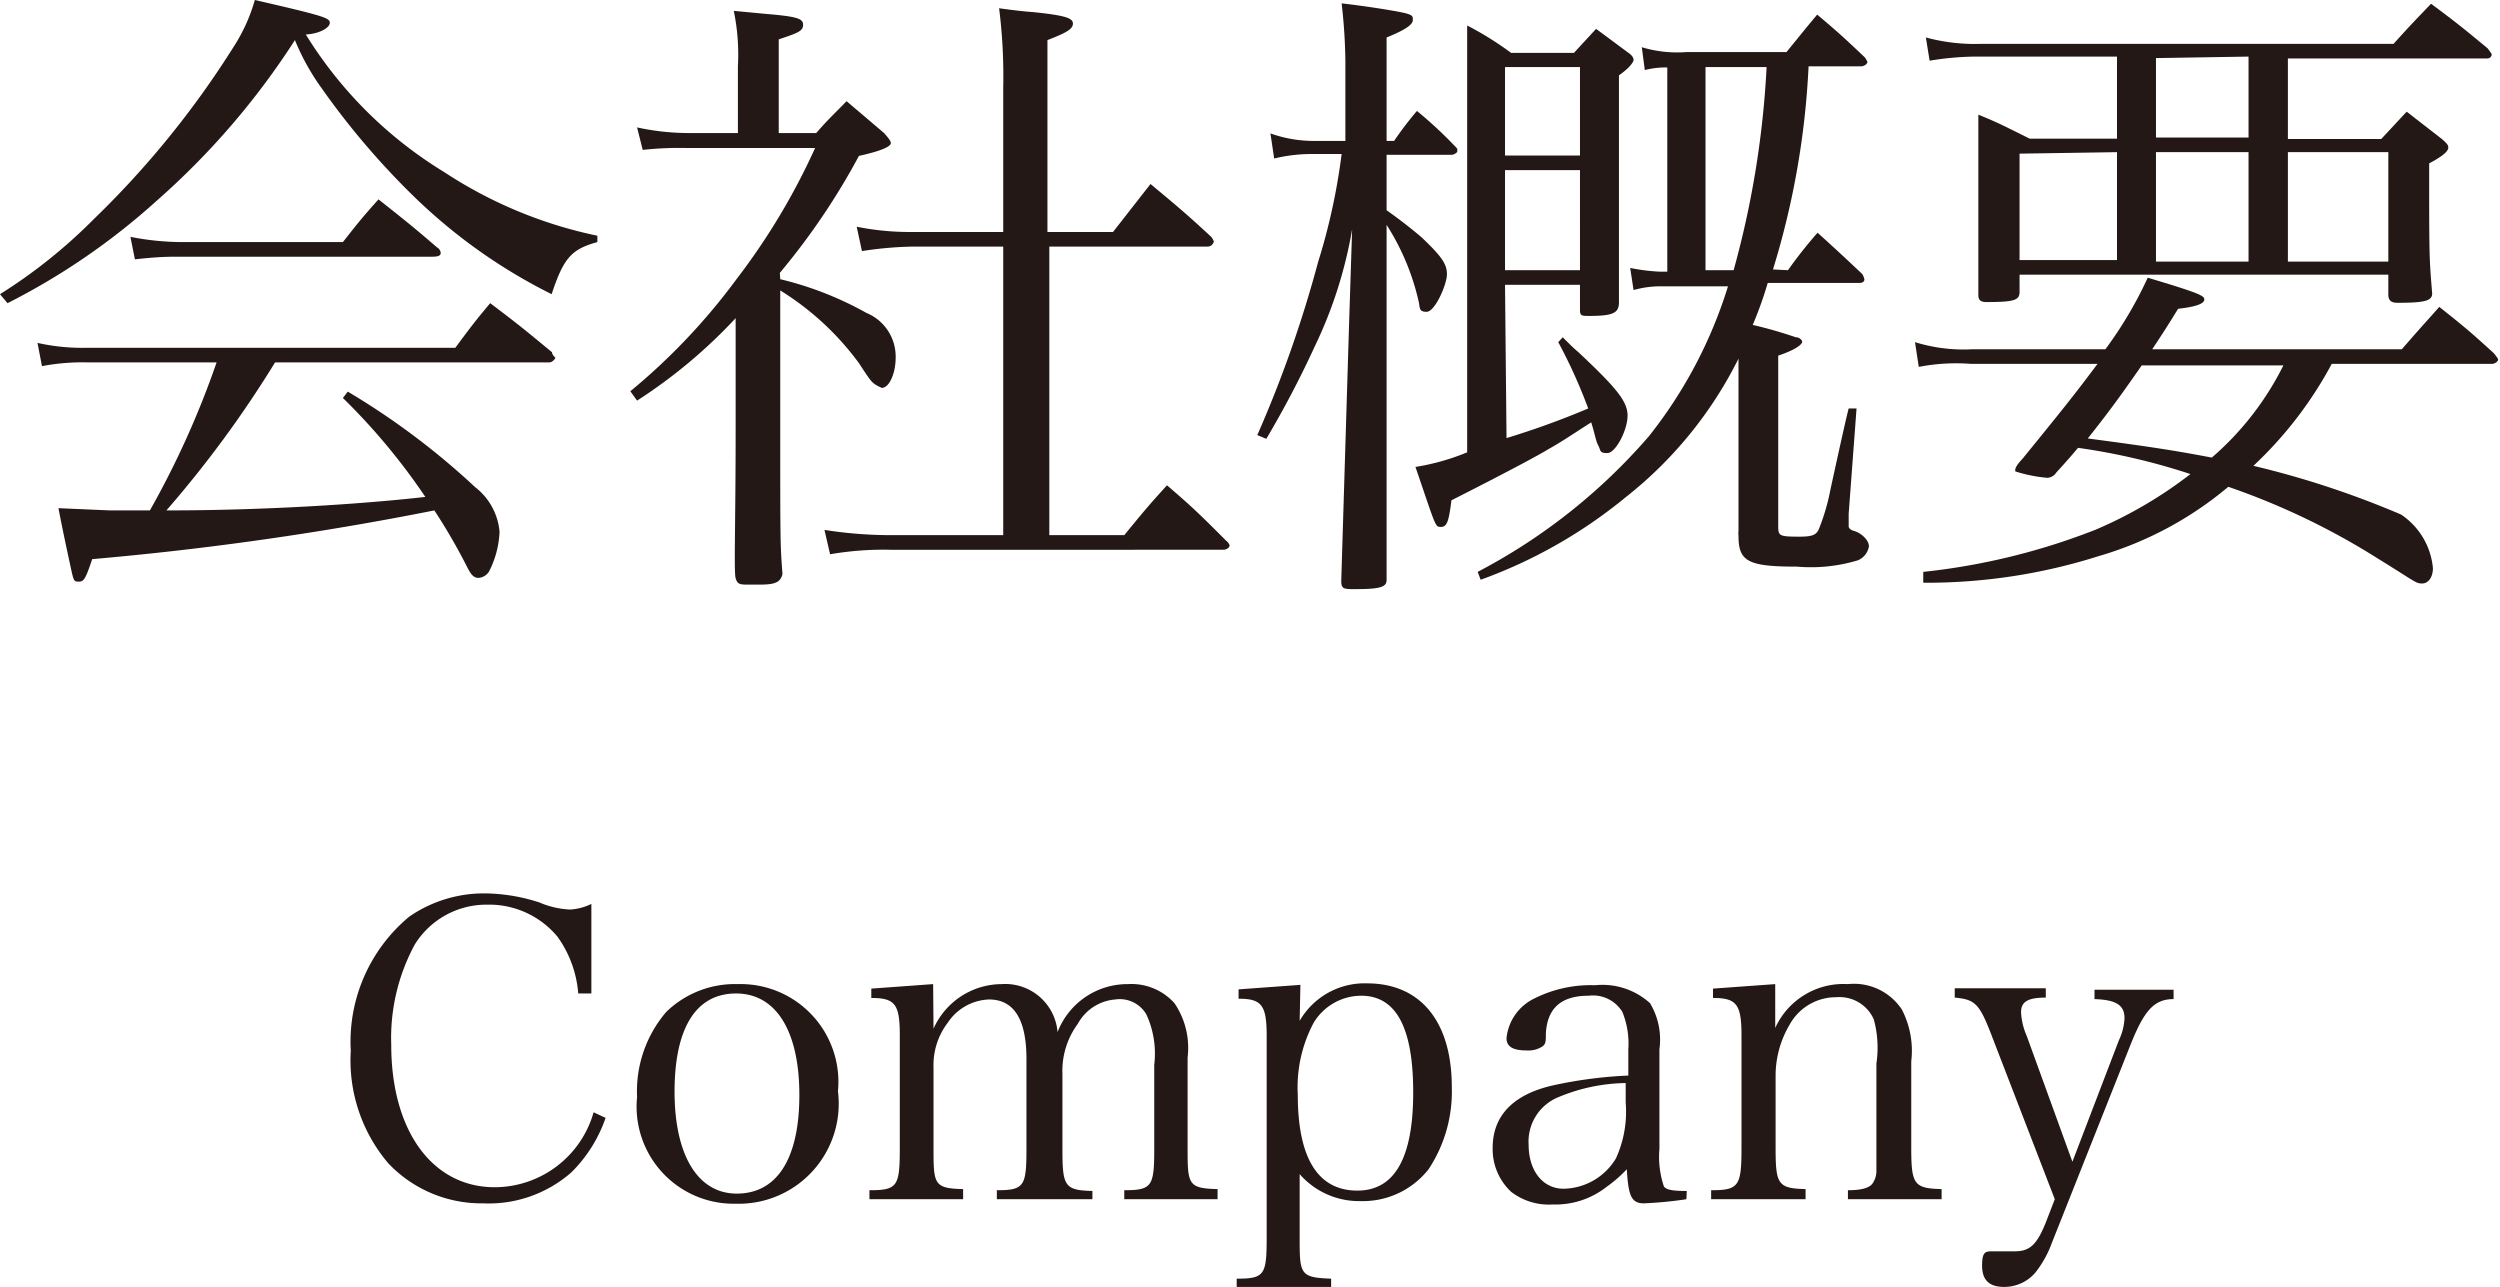 <svg xmlns="http://www.w3.org/2000/svg" viewBox="0 0 66.71 34.34"><defs><style>.cls-1{fill:#231815;}</style></defs><g id="レイヤー_2" data-name="レイヤー 2"><g id="レイヤー_1-2" data-name="レイヤー 1"><path class="cls-1" d="M0,7.85a14,14,0,0,0,2.5-2A24.57,24.57,0,0,0,6.24,1.24,4.57,4.57,0,0,0,6.8,0c1.87.43,2,.48,2,.61S8.53.9,8.16.92a11.16,11.16,0,0,0,3.69,3.67,11.8,11.8,0,0,0,4.09,1.7v.17c-.69.19-.9.42-1.22,1.39a14.57,14.57,0,0,1-3.79-2.72A20.54,20.54,0,0,1,8.58,2.35a6.13,6.13,0,0,1-.71-1.28A20.35,20.35,0,0,1,4.2,5.34a18.13,18.13,0,0,1-4,2.75ZM7.34,9.67a29.54,29.54,0,0,1-2.9,3.95c2.65,0,5.23-.17,6.91-.36a16.93,16.93,0,0,0-2.2-2.64l.13-.17A19.83,19.83,0,0,1,12.68,13a1.69,1.69,0,0,1,.65,1.19,2.56,2.56,0,0,1-.28,1.06.36.36,0,0,1-.28.17c-.12,0-.19-.07-.29-.26a15.46,15.46,0,0,0-.89-1.54,84.28,84.28,0,0,1-9.13,1.3c-.17.51-.22.6-.35.6s-.14,0-.21-.32c-.1-.46-.25-1.16-.34-1.64l1.38.06H4A23.85,23.85,0,0,0,5.78,9.67H2.33a5.75,5.75,0,0,0-1.21.1L1,9.15a5.49,5.49,0,0,0,1.34.13h9.81c.4-.54.52-.7.93-1.19.73.55.95.73,1.65,1.31,0,.07.09.14.09.15s-.07.12-.16.12ZM3.48,6.32a7.26,7.26,0,0,0,1.38.14H9.15c.4-.51.52-.66.95-1.14.68.54.9.71,1.56,1.28a.19.19,0,0,1,.1.15c0,.07-.07.1-.22.1H4.78c-.29,0-.55,0-1.18.07Z"/><path class="cls-1" d="M20.82,7.45a9,9,0,0,1,2.3.9,1.26,1.26,0,0,1,.78,1.19c0,.42-.17.81-.37.81a1.2,1.2,0,0,1-.19-.1c-.1-.08-.12-.1-.42-.56a7.5,7.5,0,0,0-2.1-1.94v3.66c0,3.11,0,3.11.06,3.91-.06.22-.19.28-.62.28H20c-.25,0-.32,0-.37-.17s0-1.49,0-3.94v-3A13.74,13.74,0,0,1,17,10.69l-.18-.25a16.74,16.74,0,0,0,2.84-3,17.8,17.8,0,0,0,2.09-3.49H18.36A8.9,8.9,0,0,0,17.15,4L17,3.4a6.53,6.53,0,0,0,1.33.15h1.36V1.77A5.73,5.73,0,0,0,19.58.29l.85.08c.82.07,1,.12,1,.29s-.14.22-.65.39v2.5h1c.34-.39.46-.49.81-.85l1,.85c.15.17.18.22.18.27s-.08.17-.85.34a18.39,18.39,0,0,1-2.11,3.12Zm3.54-.87A9.79,9.79,0,0,0,23,6.7l-.14-.65a7.2,7.2,0,0,0,1.5.14h2.41V2.35A14.52,14.52,0,0,0,26.66.22c.35.05.71.09.88.1.88.09,1.09.16,1.09.31s-.19.25-.68.44V6.19H29.7l1-1.28c.72.6.94.78,1.62,1.41a.57.57,0,0,1,.07.12.17.17,0,0,1-.17.14H28v7.7H30c.46-.56.61-.75,1.14-1.33.7.6.9.8,1.58,1.48a.26.26,0,0,1,.09.12c0,.07-.09.12-.17.12H23.77a8.4,8.4,0,0,0-1.62.12L22,14.14a11.43,11.43,0,0,0,1.77.14h3V6.58Z"/><path class="cls-1" d="M37.2,3.76a9.27,9.27,0,0,1,.61-.8,11.49,11.49,0,0,1,1.07,1,.16.16,0,0,1,0,.1s-.07.07-.14.07H37V5.61c.41.29.68.51.92.71.56.53.69.73.69,1s-.32,1-.54,1-.17-.1-.22-.3A6.42,6.42,0,0,0,37,6l0,7.9v1.58c0,.19-.19.24-.84.24-.3,0-.37,0-.37-.22L36,8.6l.08-2.48a11.73,11.73,0,0,1-1,3.13,26.64,26.64,0,0,1-1.29,2.46l-.24-.1A32.14,32.14,0,0,0,35.17,7a16.64,16.64,0,0,0,.63-2.89H35a4.2,4.2,0,0,0-1,.12l-.1-.67A3.44,3.44,0,0,0,35,3.76h.9V1.62a14.77,14.77,0,0,0-.1-1.53c.71.08,1.56.22,1.73.27s.17.08.17.17S37.62.75,37,1V3.76Zm3,7.93a22.25,22.25,0,0,0,2.18-.79,13.73,13.73,0,0,0-.8-1.77L41.7,9c.17.17.31.31.41.39,1,.94,1.32,1.31,1.32,1.7s-.32,1-.54,1-.17-.07-.24-.2-.07-.23-.19-.62c-.61.39-.76.5-1.15.72-.19.12-1,.56-2.58,1.36-.07.57-.12.71-.28.71s-.13,0-.68-1.6a6.18,6.18,0,0,0,1.38-.39V3c0-1.71,0-1.71,0-2.32a8.56,8.56,0,0,1,1.17.73H42l.59-.64.85.63c.12.08.15.15.15.2s-.1.21-.39.41V6.07s0,1.12,0,2c0,.29-.17.36-.8.36-.19,0-.24,0-.24-.16s0,0,0-.05V7.6h-2Zm7.51-4.48a12.05,12.05,0,0,1,.79-1c.52.47.68.62,1.19,1.1a.42.42,0,0,1,.06.15s0,.09-.13.09H47.17a10.12,10.12,0,0,1-.4,1.12A11.46,11.46,0,0,1,47.92,9c.1,0,.17.08.17.12s-.08.18-.64.37V14c0,.3,0,.32.57.32.36,0,.46-.05.53-.24a5.64,5.64,0,0,0,.29-1c.27-1.24.44-2,.49-2.18l.21,0-.21,2.81c0,.22,0,.34,0,.34s0,.08.15.12.39.22.39.41a.49.49,0,0,1-.29.37,4.32,4.32,0,0,1-1.63.17c-1.31,0-1.56-.14-1.56-.82V14.3a.71.71,0,0,1,0-.14V9.57a10.87,10.87,0,0,1-3,3.69,13.09,13.09,0,0,1-3.88,2.21l-.08-.21A15.58,15.58,0,0,0,44,11.64a12.23,12.23,0,0,0,2.11-4H44.32a2.62,2.62,0,0,0-.73.1l-.09-.59a5.27,5.27,0,0,0,.8.1h.19V1.8a2.2,2.2,0,0,0-.6.07l-.08-.61A3.28,3.28,0,0,0,45,1.39h2.67c.36-.44.46-.57.82-1,.56.47.73.63,1.27,1.14a.57.57,0,0,1,.07.12c0,.06-.09.12-.17.12H48.26a21.84,21.84,0,0,1-.95,5.42ZM42.16,1.79h-2V4.15h2Zm0,2.75h-2V7.21h2Zm4.1,2.67a25,25,0,0,0,.88-5.42H45.51V7.21Z"/><path class="cls-1" d="M62.22,9.71a10.53,10.53,0,0,1-2.09,2.72,24.31,24.31,0,0,1,3.94,1.3,1.93,1.93,0,0,1,.85,1.43c0,.24-.12.41-.29.41s-.18-.05-1.17-.66a19.09,19.09,0,0,0-4-1.92A9.5,9.5,0,0,1,56,14.84a15.2,15.2,0,0,1-4.68.71v-.29a17.65,17.65,0,0,0,4.61-1.13,11.48,11.48,0,0,0,2.52-1.48,17.19,17.19,0,0,0-3-.7c-.2.24-.29.34-.58.66a.3.3,0,0,1-.24.14,3.87,3.87,0,0,1-.85-.17.1.1,0,0,1,0-.07s0-.07.19-.27c1.05-1.29,1.38-1.7,2-2.53H52.6a5.23,5.23,0,0,0-1.4.08l-.1-.66a4.36,4.36,0,0,0,1.52.19h3.56a10.71,10.71,0,0,0,1.13-1.91c1.37.41,1.51.48,1.51.58s-.17.19-.7.25c-.35.57-.44.7-.69,1.08h6.66c.46-.53.59-.67,1-1.13.67.53.87.7,1.46,1.24.07.09.11.14.11.17s-.07.11-.17.11Zm-1.17-6h2.49l.68-.73.94.73c.14.12.17.17.17.22s0,.16-.51.43c0,2.5,0,2.5.08,3.47v0c0,.2-.2.25-.93.25-.17,0-.24-.07-.24-.22V7.33H53.89v.46c0,.22-.14.27-.88.27-.16,0-.22-.05-.22-.19,0-1,0-1.56,0-2.19s0-.53,0-1.62c0-.35,0-.69,0-1,.57.23.76.34,1.37.64h2.33V1.51H52.7a7.76,7.76,0,0,0-1.21.11L51.39,1a5,5,0,0,0,1.48.17h11c.44-.49.58-.63,1-1.07.66.49.87.66,1.51,1.19.05.07.11.14.11.17a.12.12,0,0,1-.12.1H61.05Zm-7.16.39V6.94h2.6V4.06Zm3.26,5.65c-.59.85-.9,1.27-1.44,1.95,1.82.24,2.41.34,3.31.51a7.87,7.87,0,0,0,1.91-2.46Zm.38-8.2V3.67H60V1.51Zm0,5.43H60V4.06H57.53Zm3.52,0h2.68V4.06H61.05Z"/><path class="cls-1" d="M15.43,26.51A3,3,0,0,0,14.88,25,2.37,2.37,0,0,0,13,24.14a2.25,2.25,0,0,0-1.93,1.06,5.23,5.23,0,0,0-.63,2.68c0,2.3,1.1,3.8,2.76,3.8a2.75,2.75,0,0,0,2.64-2l.32.15a3.79,3.79,0,0,1-.91,1.45,3.34,3.34,0,0,1-2.36.83,3.42,3.42,0,0,1-2.53-1.07,4.24,4.24,0,0,1-1-3,4.34,4.34,0,0,1,1.56-3.58A3.51,3.51,0,0,1,13,23.84a4.84,4.84,0,0,1,1.39.24,2.35,2.35,0,0,0,.82.19,1.47,1.47,0,0,0,.57-.15v2.39Z"/><path class="cls-1" d="M17.78,27a2.63,2.63,0,0,1,1.91-.74,2.61,2.61,0,0,1,2.67,2.86,2.67,2.67,0,0,1-2.73,3A2.59,2.59,0,0,1,17,29.27,3.25,3.25,0,0,1,17.78,27Zm1.88,4.85c1.08,0,1.67-.94,1.67-2.63s-.61-2.71-1.69-2.71S18,27.45,18,29.13,18.61,31.85,19.66,31.85Z"/><path class="cls-1" d="M24.91,27.45a2,2,0,0,1,1.82-1.19,1.4,1.4,0,0,1,1.49,1.28,2,2,0,0,1,1.88-1.28,1.54,1.54,0,0,1,1.24.51,2.12,2.12,0,0,1,.35,1.45V30.6c0,1,0,1.11.8,1.13V32H30v-.24c.75,0,.8-.11.8-1.13V28.41a2.49,2.49,0,0,0-.21-1.34.82.82,0,0,0-.83-.4,1.25,1.25,0,0,0-1,.65,2.11,2.11,0,0,0-.41,1.33v2c0,1,.05,1.11.8,1.13V32H26.6v-.24c.74,0,.79-.11.79-1.13V28.26q0-1.59-1-1.59a1.38,1.38,0,0,0-1.1.62,1.86,1.86,0,0,0-.38,1.19V30.6c0,1,0,1.11.79,1.13V32h-2.5v-.24c.75,0,.81-.1.81-1.13v-3c0-.83-.12-1-.76-1v-.25l1.65-.12Z"/><path class="cls-1" d="M34.68,27.24a2,2,0,0,1,1.8-1c1.41,0,2.26,1,2.26,2.77a3.75,3.75,0,0,1-.62,2.19,2.23,2.23,0,0,1-1.82.85,2.1,2.1,0,0,1-1.62-.72V33c0,1,0,1.09.84,1.12v.26H33v-.26c.75,0,.8-.1.8-1.12V27.65c0-.83-.13-1-.75-1v-.25l1.65-.12Zm1.54,4.53c1,0,1.49-.88,1.49-2.62s-.46-2.58-1.39-2.58a1.49,1.49,0,0,0-1.26.71,3.66,3.66,0,0,0-.43,1.93C34.63,30.91,35.17,31.77,36.22,31.77Z"/><path class="cls-1" d="M45,32a10.7,10.7,0,0,1-1.13.11c-.33,0-.42-.18-.46-.91a3.5,3.5,0,0,1-.54.47,2.2,2.2,0,0,1-1.43.47,1.65,1.65,0,0,1-1.12-.34,1.56,1.56,0,0,1-.49-1.17c0-.86.55-1.43,1.62-1.67a11.69,11.69,0,0,1,2-.26V28a2.23,2.23,0,0,0-.16-1,.92.92,0,0,0-.9-.43c-.73,0-1.1.33-1.14,1,0,.23,0,.3-.12.37a.68.68,0,0,1-.39.09c-.37,0-.54-.1-.54-.33a1.32,1.32,0,0,1,.75-1.06,3.34,3.34,0,0,1,1.61-.35,1.89,1.89,0,0,1,1.47.48A1.89,1.89,0,0,1,44.28,28s0,0,0,1.11v1.55a2.46,2.46,0,0,0,.12,1c.06.08.19.12.61.12ZM43.38,28.9a4.81,4.81,0,0,0-1.85.4,1.28,1.28,0,0,0-.74,1.25c0,.69.38,1.17.93,1.17a1.66,1.66,0,0,0,1.4-.81,3,3,0,0,0,.26-1.49Z"/><path class="cls-1" d="M47.37,27.43a2,2,0,0,1,1.94-1.17,1.53,1.53,0,0,1,1.44.68A2.39,2.39,0,0,1,51,28.32V30.6c0,1,.06,1.11.81,1.13V32h-2.5v-.24c.36,0,.56-.06.65-.17a.59.59,0,0,0,.11-.36c0-.12,0-.53,0-.6V28.38A2.87,2.87,0,0,0,50,27.2a1,1,0,0,0-1-.59,1.41,1.41,0,0,0-1.25.74,2.67,2.67,0,0,0-.37,1.34V30.6c0,1,.05,1.11.8,1.13V32H45.66v-.24c.74,0,.81-.11.81-1.13v-3c0-.83-.13-1-.76-1v-.25l1.66-.12Z"/><path class="cls-1" d="M56.54,27.76a1.53,1.53,0,0,0,.15-.59c0-.35-.22-.49-.8-.51v-.25H58v.25c-.53,0-.79.32-1.15,1.22l-2.1,5.29a2.84,2.84,0,0,1-.44.79,1.09,1.09,0,0,1-.83.38c-.4,0-.59-.18-.59-.57s.1-.38.31-.38h.17l.39,0c.4,0,.59-.17.83-.77l.24-.62-1.67-4.33c-.34-.89-.45-1-1-1.05v-.25h2.43v.25c-.48,0-.66.11-.66.39a1.78,1.78,0,0,0,.15.63L55.3,31Z"/></g></g></svg>